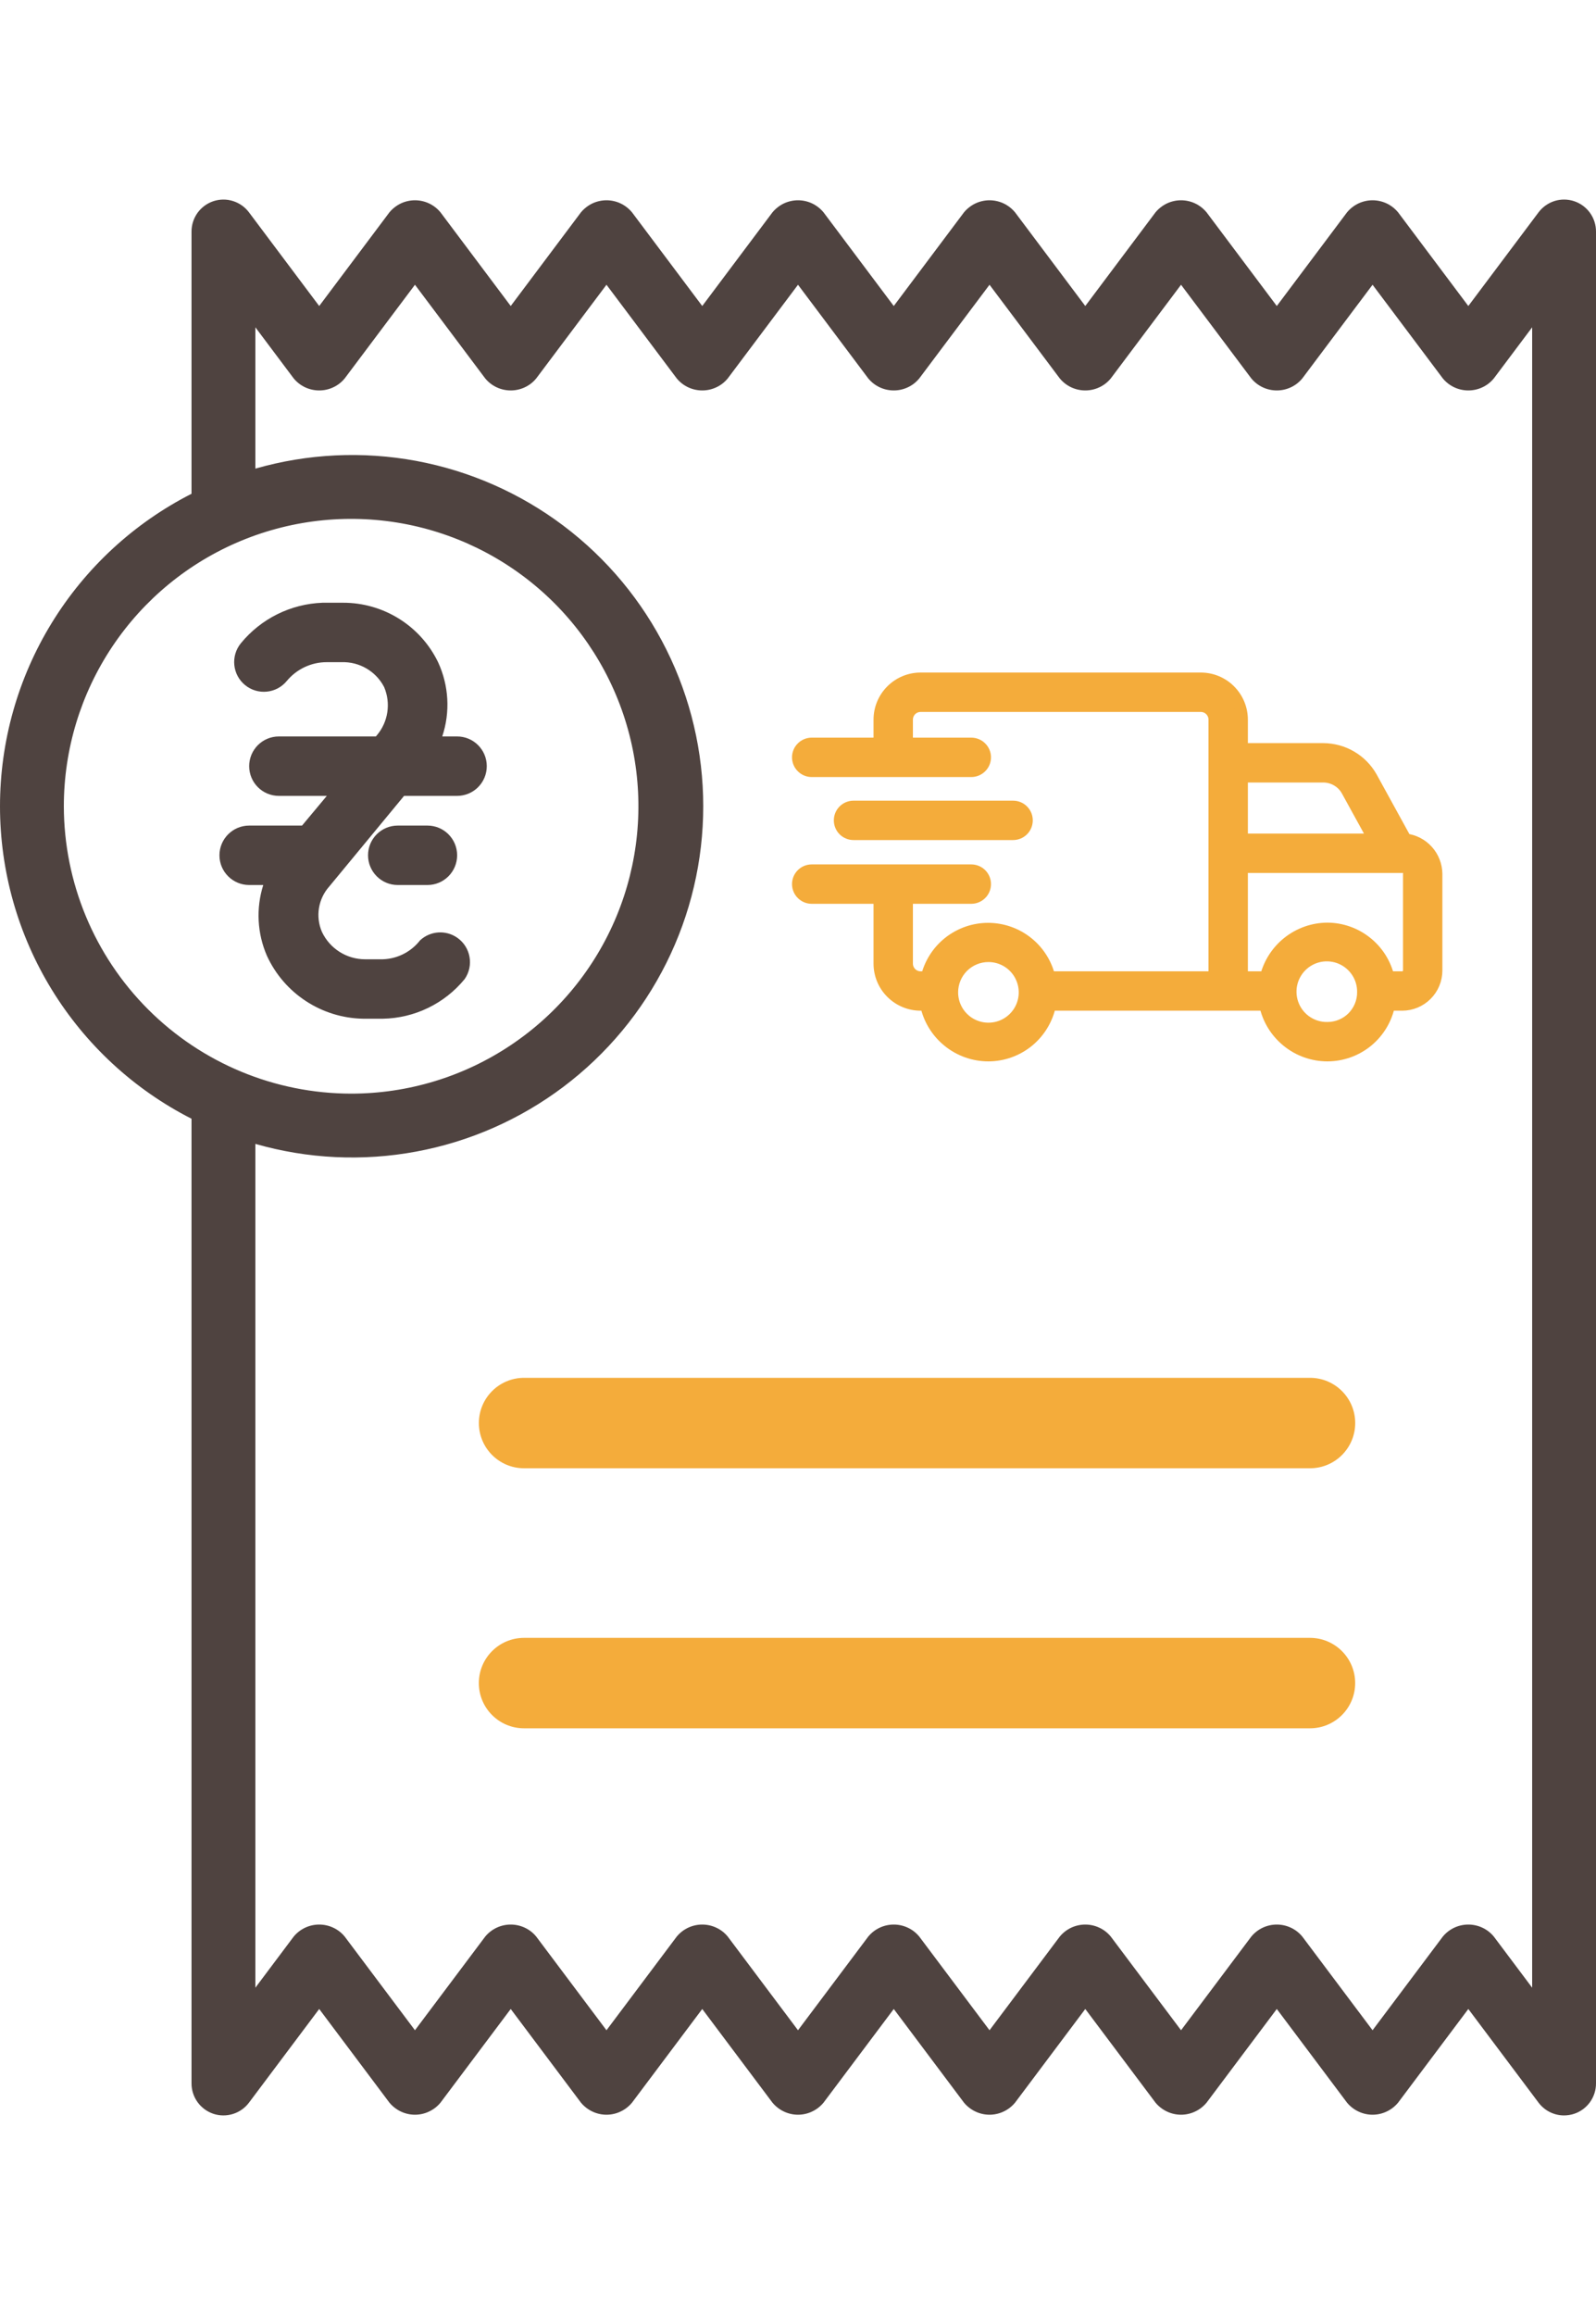<svg width="40" height="58" viewBox="0 0 40 58" fill="none" xmlns="http://www.w3.org/2000/svg">
<path d="M32.832 34.52H13.135C12.509 34.52 12.002 35.027 12.002 35.653C12.002 36.279 12.509 36.786 13.135 36.786H32.832C33.458 36.786 33.965 36.279 33.965 35.653C33.965 35.027 33.458 34.52 32.832 34.52Z" fill="#F4AC3B"/>
<path d="M32.831 41.035H13.134C12.508 41.035 12.001 41.542 12.001 42.168C12.001 42.794 12.508 43.301 13.134 43.301H32.831C33.457 43.301 33.964 42.794 33.964 42.168C33.964 41.542 33.457 41.035 32.831 41.035Z" fill="#F4AC3B"/>
<path d="M39.453 5.041C39.294 4.988 39.122 4.986 38.961 5.036C38.801 5.087 38.661 5.186 38.56 5.32L36.8 7.667L35.04 5.32C34.962 5.226 34.865 5.15 34.754 5.097C34.643 5.045 34.522 5.018 34.4 5.018C34.278 5.018 34.157 5.045 34.046 5.097C33.935 5.15 33.838 5.226 33.76 5.32L32 7.667L30.24 5.32C30.162 5.226 30.065 5.15 29.954 5.097C29.843 5.045 29.723 5.018 29.6 5.018C29.478 5.018 29.357 5.045 29.246 5.097C29.136 5.15 29.038 5.226 28.96 5.32L27.2 7.667L25.44 5.32C25.362 5.226 25.265 5.15 25.154 5.097C25.043 5.045 24.922 5.018 24.8 5.018C24.678 5.018 24.557 5.045 24.446 5.097C24.336 5.15 24.238 5.226 24.16 5.32L22.4 7.667L20.64 5.32C20.562 5.226 20.465 5.15 20.354 5.097C20.244 5.045 20.123 5.018 20 5.018C19.878 5.018 19.757 5.045 19.646 5.097C19.536 5.15 19.438 5.226 19.36 5.32L17.6 7.667L15.84 5.32C15.762 5.226 15.665 5.15 15.554 5.097C15.444 5.045 15.323 5.018 15.2 5.018C15.078 5.018 14.957 5.045 14.846 5.097C14.736 5.15 14.638 5.226 14.56 5.32L12.8 7.667L11.04 5.32C10.963 5.226 10.865 5.15 10.754 5.097C10.644 5.045 10.523 5.018 10.4 5.018C10.278 5.018 10.157 5.045 10.046 5.097C9.936 5.15 9.838 5.226 9.76 5.32L8 7.667L6.24 5.32C6.14 5.186 5.999 5.087 5.839 5.037C5.679 4.986 5.507 4.988 5.347 5.041C5.188 5.094 5.05 5.196 4.951 5.332C4.853 5.469 4.8 5.632 4.8 5.8V12.371C3.356 13.106 2.143 14.227 1.296 15.608C0.448 16.99 0 18.579 0 20.2C0 21.821 0.448 23.41 1.296 24.792C2.143 26.173 3.356 27.294 4.8 28.029V52.2C4.8 52.367 4.853 52.531 4.951 52.667C5.05 52.804 5.188 52.905 5.347 52.959C5.507 53.012 5.679 53.013 5.839 52.963C5.999 52.913 6.14 52.814 6.24 52.68L8 50.333L9.76 52.68C9.838 52.774 9.936 52.85 10.046 52.902C10.157 52.955 10.278 52.982 10.4 52.982C10.523 52.982 10.644 52.955 10.754 52.902C10.865 52.85 10.963 52.774 11.04 52.68L12.8 50.333L14.56 52.68C14.638 52.774 14.736 52.85 14.846 52.902C14.957 52.955 15.078 52.982 15.2 52.982C15.323 52.982 15.444 52.955 15.554 52.902C15.665 52.85 15.762 52.774 15.84 52.68L17.6 50.333L19.36 52.68C19.438 52.774 19.536 52.85 19.646 52.902C19.757 52.955 19.878 52.982 20 52.982C20.123 52.982 20.244 52.955 20.354 52.902C20.465 52.85 20.562 52.774 20.64 52.68L22.4 50.333L24.16 52.68C24.238 52.774 24.336 52.85 24.446 52.902C24.557 52.955 24.678 52.982 24.8 52.982C24.922 52.982 25.043 52.955 25.154 52.902C25.265 52.85 25.362 52.774 25.44 52.68L27.2 50.333L28.96 52.68C29.038 52.774 29.136 52.85 29.246 52.902C29.357 52.955 29.478 52.982 29.6 52.982C29.723 52.982 29.843 52.955 29.954 52.902C30.065 52.85 30.162 52.774 30.24 52.68L32 50.333L33.76 52.68C33.838 52.774 33.935 52.85 34.046 52.902C34.157 52.955 34.278 52.982 34.4 52.982C34.522 52.982 34.643 52.955 34.754 52.902C34.865 52.85 34.962 52.774 35.04 52.68L36.8 50.333L38.56 52.68C38.635 52.779 38.731 52.86 38.842 52.915C38.953 52.971 39.076 53 39.2 53C39.286 52.999 39.371 52.986 39.453 52.959C39.612 52.906 39.751 52.804 39.849 52.668C39.947 52.531 40 52.368 40 52.2V5.8C40 5.632 39.947 5.468 39.849 5.332C39.751 5.196 39.612 5.094 39.453 5.041ZM1.6 20.2C1.6 18.776 2.023 17.384 2.814 16.2C3.605 15.016 4.729 14.093 6.045 13.548C7.361 13.003 8.808 12.861 10.205 13.138C11.602 13.416 12.884 14.102 13.892 15.109C14.898 16.116 15.584 17.399 15.862 18.795C16.14 20.192 15.997 21.64 15.452 22.955C14.907 24.271 13.984 25.395 12.8 26.186C11.616 26.978 10.224 27.4 8.8 27.4C6.891 27.398 5.061 26.639 3.712 25.289C2.362 23.939 1.603 22.109 1.6 20.2ZM38.4 49.8L37.44 48.52C37.362 48.425 37.265 48.349 37.154 48.297C37.043 48.245 36.922 48.218 36.8 48.218C36.678 48.218 36.557 48.245 36.446 48.297C36.336 48.349 36.238 48.425 36.16 48.52L34.4 50.866L32.64 48.52C32.562 48.425 32.465 48.349 32.354 48.297C32.243 48.245 32.123 48.218 32 48.218C31.878 48.218 31.757 48.245 31.646 48.297C31.536 48.349 31.438 48.425 31.36 48.52L29.6 50.866L27.84 48.52C27.762 48.425 27.665 48.349 27.554 48.297C27.443 48.245 27.323 48.218 27.2 48.218C27.078 48.218 26.957 48.245 26.846 48.297C26.736 48.349 26.638 48.425 26.56 48.52L24.8 50.866L23.04 48.52C22.962 48.425 22.865 48.349 22.754 48.297C22.643 48.245 22.523 48.218 22.4 48.218C22.278 48.218 22.157 48.245 22.046 48.297C21.936 48.349 21.838 48.425 21.76 48.52L20 50.866L18.24 48.52C18.163 48.425 18.065 48.349 17.954 48.297C17.843 48.245 17.723 48.218 17.6 48.218C17.478 48.218 17.357 48.245 17.246 48.297C17.136 48.349 17.038 48.425 16.96 48.52L15.2 50.866L13.44 48.52C13.363 48.425 13.265 48.349 13.154 48.297C13.043 48.245 12.923 48.218 12.8 48.218C12.678 48.218 12.557 48.245 12.446 48.297C12.336 48.349 12.238 48.425 12.16 48.52L10.4 50.866L8.64 48.52C8.563 48.425 8.465 48.349 8.354 48.297C8.244 48.245 8.123 48.218 8 48.218C7.878 48.218 7.757 48.245 7.646 48.297C7.536 48.349 7.438 48.425 7.36 48.52L6.4 49.8V28.659C7.71 29.035 9.09 29.101 10.43 28.852C11.77 28.604 13.033 28.048 14.122 27.228C15.21 26.408 16.093 25.346 16.701 24.126C17.309 22.907 17.625 21.563 17.625 20.2C17.625 18.837 17.309 17.493 16.701 16.274C16.093 15.054 15.21 13.992 14.122 13.172C13.033 12.352 11.77 11.796 10.43 11.547C9.09 11.299 7.71 11.365 6.4 11.741V8.2L7.36 9.48C7.438 9.575 7.536 9.651 7.646 9.703C7.757 9.755 7.878 9.782 8 9.782C8.123 9.782 8.244 9.755 8.354 9.703C8.465 9.651 8.563 9.575 8.64 9.48L10.4 7.134L12.16 9.48C12.238 9.575 12.336 9.651 12.446 9.703C12.557 9.755 12.678 9.782 12.8 9.782C12.923 9.782 13.043 9.755 13.154 9.703C13.265 9.651 13.363 9.575 13.44 9.48L15.2 7.134L16.96 9.48C17.038 9.575 17.136 9.651 17.246 9.703C17.357 9.755 17.478 9.782 17.6 9.782C17.723 9.782 17.843 9.755 17.954 9.703C18.065 9.651 18.163 9.575 18.24 9.48L20 7.134L21.76 9.48C21.838 9.575 21.936 9.651 22.046 9.703C22.157 9.755 22.278 9.782 22.4 9.782C22.523 9.782 22.643 9.755 22.754 9.703C22.865 9.651 22.962 9.575 23.04 9.48L24.8 7.134L26.56 9.48C26.638 9.575 26.736 9.651 26.846 9.703C26.957 9.755 27.078 9.782 27.2 9.782C27.323 9.782 27.443 9.755 27.554 9.703C27.665 9.651 27.762 9.575 27.84 9.48L29.6 7.134L31.36 9.48C31.438 9.575 31.536 9.651 31.646 9.703C31.757 9.755 31.878 9.782 32 9.782C32.123 9.782 32.243 9.755 32.354 9.703C32.465 9.651 32.562 9.575 32.64 9.48L34.4 7.134L36.16 9.48C36.238 9.575 36.336 9.651 36.446 9.703C36.557 9.755 36.678 9.782 36.8 9.782C36.922 9.782 37.043 9.755 37.154 9.703C37.265 9.651 37.362 9.575 37.44 9.48L38.4 8.2V49.8Z" fill="#4F4340"/>
<path d="M10.127 19.94H11.456C11.867 19.94 12.2 19.607 12.2 19.195C12.2 18.784 11.867 18.451 11.456 18.451H11.084C11.288 17.84 11.25 17.174 10.979 16.59C10.536 15.675 9.606 15.096 8.59 15.101H8.084C7.287 15.13 6.541 15.5 6.036 16.117C5.777 16.436 5.824 16.905 6.143 17.165C6.46 17.423 6.926 17.377 7.186 17.063C7.433 16.764 7.8 16.59 8.188 16.59H8.56C9.007 16.575 9.423 16.818 9.628 17.215C9.799 17.62 9.729 18.086 9.446 18.421L9.42 18.451H6.989C6.578 18.451 6.245 18.784 6.245 19.195C6.245 19.607 6.578 19.94 6.989 19.94H8.191L7.57 20.684H6.245C5.834 20.684 5.5 21.018 5.5 21.429C5.5 21.84 5.834 22.173 6.245 22.173H6.598C6.413 22.757 6.446 23.388 6.691 23.949C7.125 24.892 8.061 25.504 9.1 25.523H9.595C10.391 25.509 11.141 25.146 11.646 24.529C11.88 24.192 11.797 23.728 11.459 23.493C11.172 23.294 10.786 23.321 10.529 23.558C10.288 23.867 9.916 24.044 9.524 24.034H9.152C8.689 24.034 8.267 23.768 8.069 23.349C7.901 22.963 7.976 22.515 8.258 22.203L10.127 19.94Z" fill="#4F4340"/>
<path d="M10.713 20.684H9.968C9.557 20.684 9.224 21.017 9.224 21.428C9.224 21.839 9.557 22.173 9.968 22.173H10.713C11.124 22.173 11.457 21.839 11.457 21.428C11.457 21.017 11.124 20.684 10.713 20.684Z" fill="#4F4340"/>
<path d="M25.391 20.897C25.482 20.897 25.57 20.86 25.634 20.796C25.698 20.732 25.734 20.644 25.734 20.553C25.734 20.462 25.698 20.375 25.634 20.311C25.57 20.246 25.482 20.21 25.391 20.21H21.391C21.3 20.21 21.213 20.246 21.148 20.311C21.084 20.375 21.048 20.462 21.048 20.553C21.048 20.644 21.084 20.732 21.148 20.796C21.213 20.86 21.3 20.897 21.391 20.897H25.391Z" fill="#F4AC3B" stroke="#F4AC3B" stroke-width="0.3"/>
<path d="M20 22.15C20 22.241 20.036 22.329 20.101 22.393C20.165 22.457 20.252 22.494 20.343 22.494H22.043V24.142C22.043 24.415 22.151 24.677 22.345 24.87C22.538 25.063 22.8 25.172 23.073 25.172H23.21C23.285 25.531 23.481 25.853 23.766 26.084C24.05 26.316 24.406 26.442 24.773 26.442C25.137 26.441 25.49 26.314 25.772 26.083C26.053 25.851 26.246 25.529 26.318 25.172H31.708C31.783 25.531 31.979 25.853 32.264 26.084C32.548 26.316 32.904 26.442 33.27 26.442C33.635 26.441 33.988 26.314 34.27 26.083C34.551 25.851 34.744 25.529 34.815 25.172H35.142C35.369 25.172 35.588 25.081 35.749 24.92C35.91 24.759 36 24.541 36 24.313V21.893C35.997 21.68 35.917 21.476 35.775 21.318C35.633 21.16 35.438 21.059 35.227 21.034L34.369 19.472C34.248 19.259 34.074 19.082 33.863 18.959C33.652 18.835 33.412 18.77 33.167 18.768H31.125V18.03C31.125 17.757 31.016 17.495 30.823 17.302C30.63 17.108 30.368 17 30.094 17H23.073C22.8 17 22.538 17.108 22.345 17.302C22.151 17.495 22.043 17.757 22.043 18.03V18.631H20.343C20.252 18.631 20.165 18.667 20.101 18.732C20.036 18.796 20 18.883 20 18.974C20 19.065 20.036 19.153 20.101 19.217C20.165 19.281 20.252 19.318 20.343 19.318H24.343C24.434 19.318 24.522 19.281 24.586 19.217C24.651 19.153 24.687 19.065 24.687 18.974C24.687 18.883 24.651 18.796 24.586 18.732C24.522 18.667 24.434 18.631 24.343 18.631H22.73V18.03C22.73 17.939 22.766 17.852 22.83 17.787C22.895 17.723 22.982 17.687 23.073 17.687H30.094C30.186 17.687 30.273 17.723 30.337 17.787C30.402 17.852 30.438 17.939 30.438 18.03V24.485H26.3C26.218 24.139 26.022 23.831 25.743 23.611C25.464 23.391 25.119 23.271 24.764 23.271C24.409 23.271 24.064 23.391 23.785 23.611C23.506 23.831 23.31 24.139 23.227 24.485H23.073C22.982 24.485 22.895 24.449 22.83 24.384C22.766 24.32 22.73 24.233 22.73 24.142V22.494H24.343C24.434 22.494 24.522 22.457 24.586 22.393C24.651 22.329 24.687 22.241 24.687 22.15C24.687 22.059 24.651 21.972 24.586 21.907C24.522 21.843 24.434 21.807 24.343 21.807H20.343C20.252 21.807 20.165 21.843 20.101 21.907C20.036 21.972 20 22.059 20 22.15ZM33.27 25.755C33.089 25.759 32.911 25.708 32.758 25.609C32.606 25.511 32.487 25.369 32.416 25.202C32.345 25.035 32.326 24.85 32.36 24.672C32.395 24.494 32.482 24.331 32.61 24.202C32.738 24.074 32.902 23.987 33.08 23.952C33.258 23.918 33.443 23.937 33.609 24.008C33.776 24.079 33.918 24.199 34.017 24.351C34.116 24.503 34.166 24.681 34.163 24.863C34.163 24.98 34.14 25.096 34.095 25.204C34.05 25.313 33.984 25.411 33.902 25.494C33.819 25.577 33.72 25.642 33.612 25.687C33.504 25.732 33.388 25.755 33.27 25.755ZM33.167 19.455C33.291 19.456 33.411 19.489 33.517 19.553C33.623 19.616 33.71 19.707 33.768 19.816L34.438 21.034H31.125V19.455H33.167ZM31.125 21.721H35.142C35.165 21.718 35.188 21.721 35.211 21.729C35.233 21.736 35.253 21.749 35.269 21.765C35.286 21.782 35.298 21.802 35.306 21.824C35.313 21.846 35.316 21.869 35.313 21.893V24.313C35.313 24.359 35.295 24.402 35.263 24.435C35.231 24.467 35.187 24.485 35.142 24.485H34.798C34.717 24.14 34.523 23.832 34.245 23.611C33.968 23.39 33.625 23.268 33.27 23.266C32.914 23.267 32.568 23.388 32.288 23.609C32.008 23.83 31.81 24.138 31.725 24.485H31.125V21.721ZM24.773 23.953C24.953 23.953 25.128 24.006 25.278 24.106C25.428 24.206 25.544 24.348 25.613 24.515C25.682 24.681 25.7 24.864 25.665 25.04C25.63 25.217 25.543 25.379 25.416 25.506C25.289 25.633 25.127 25.72 24.95 25.755C24.773 25.79 24.591 25.772 24.424 25.703C24.258 25.634 24.116 25.518 24.016 25.368C23.916 25.218 23.863 25.043 23.863 24.863C23.863 24.621 23.959 24.39 24.129 24.219C24.3 24.049 24.531 23.953 24.773 23.953Z" fill="#F4AC3B" stroke="#F4AC3B" stroke-width="0.3"/>
</svg>
